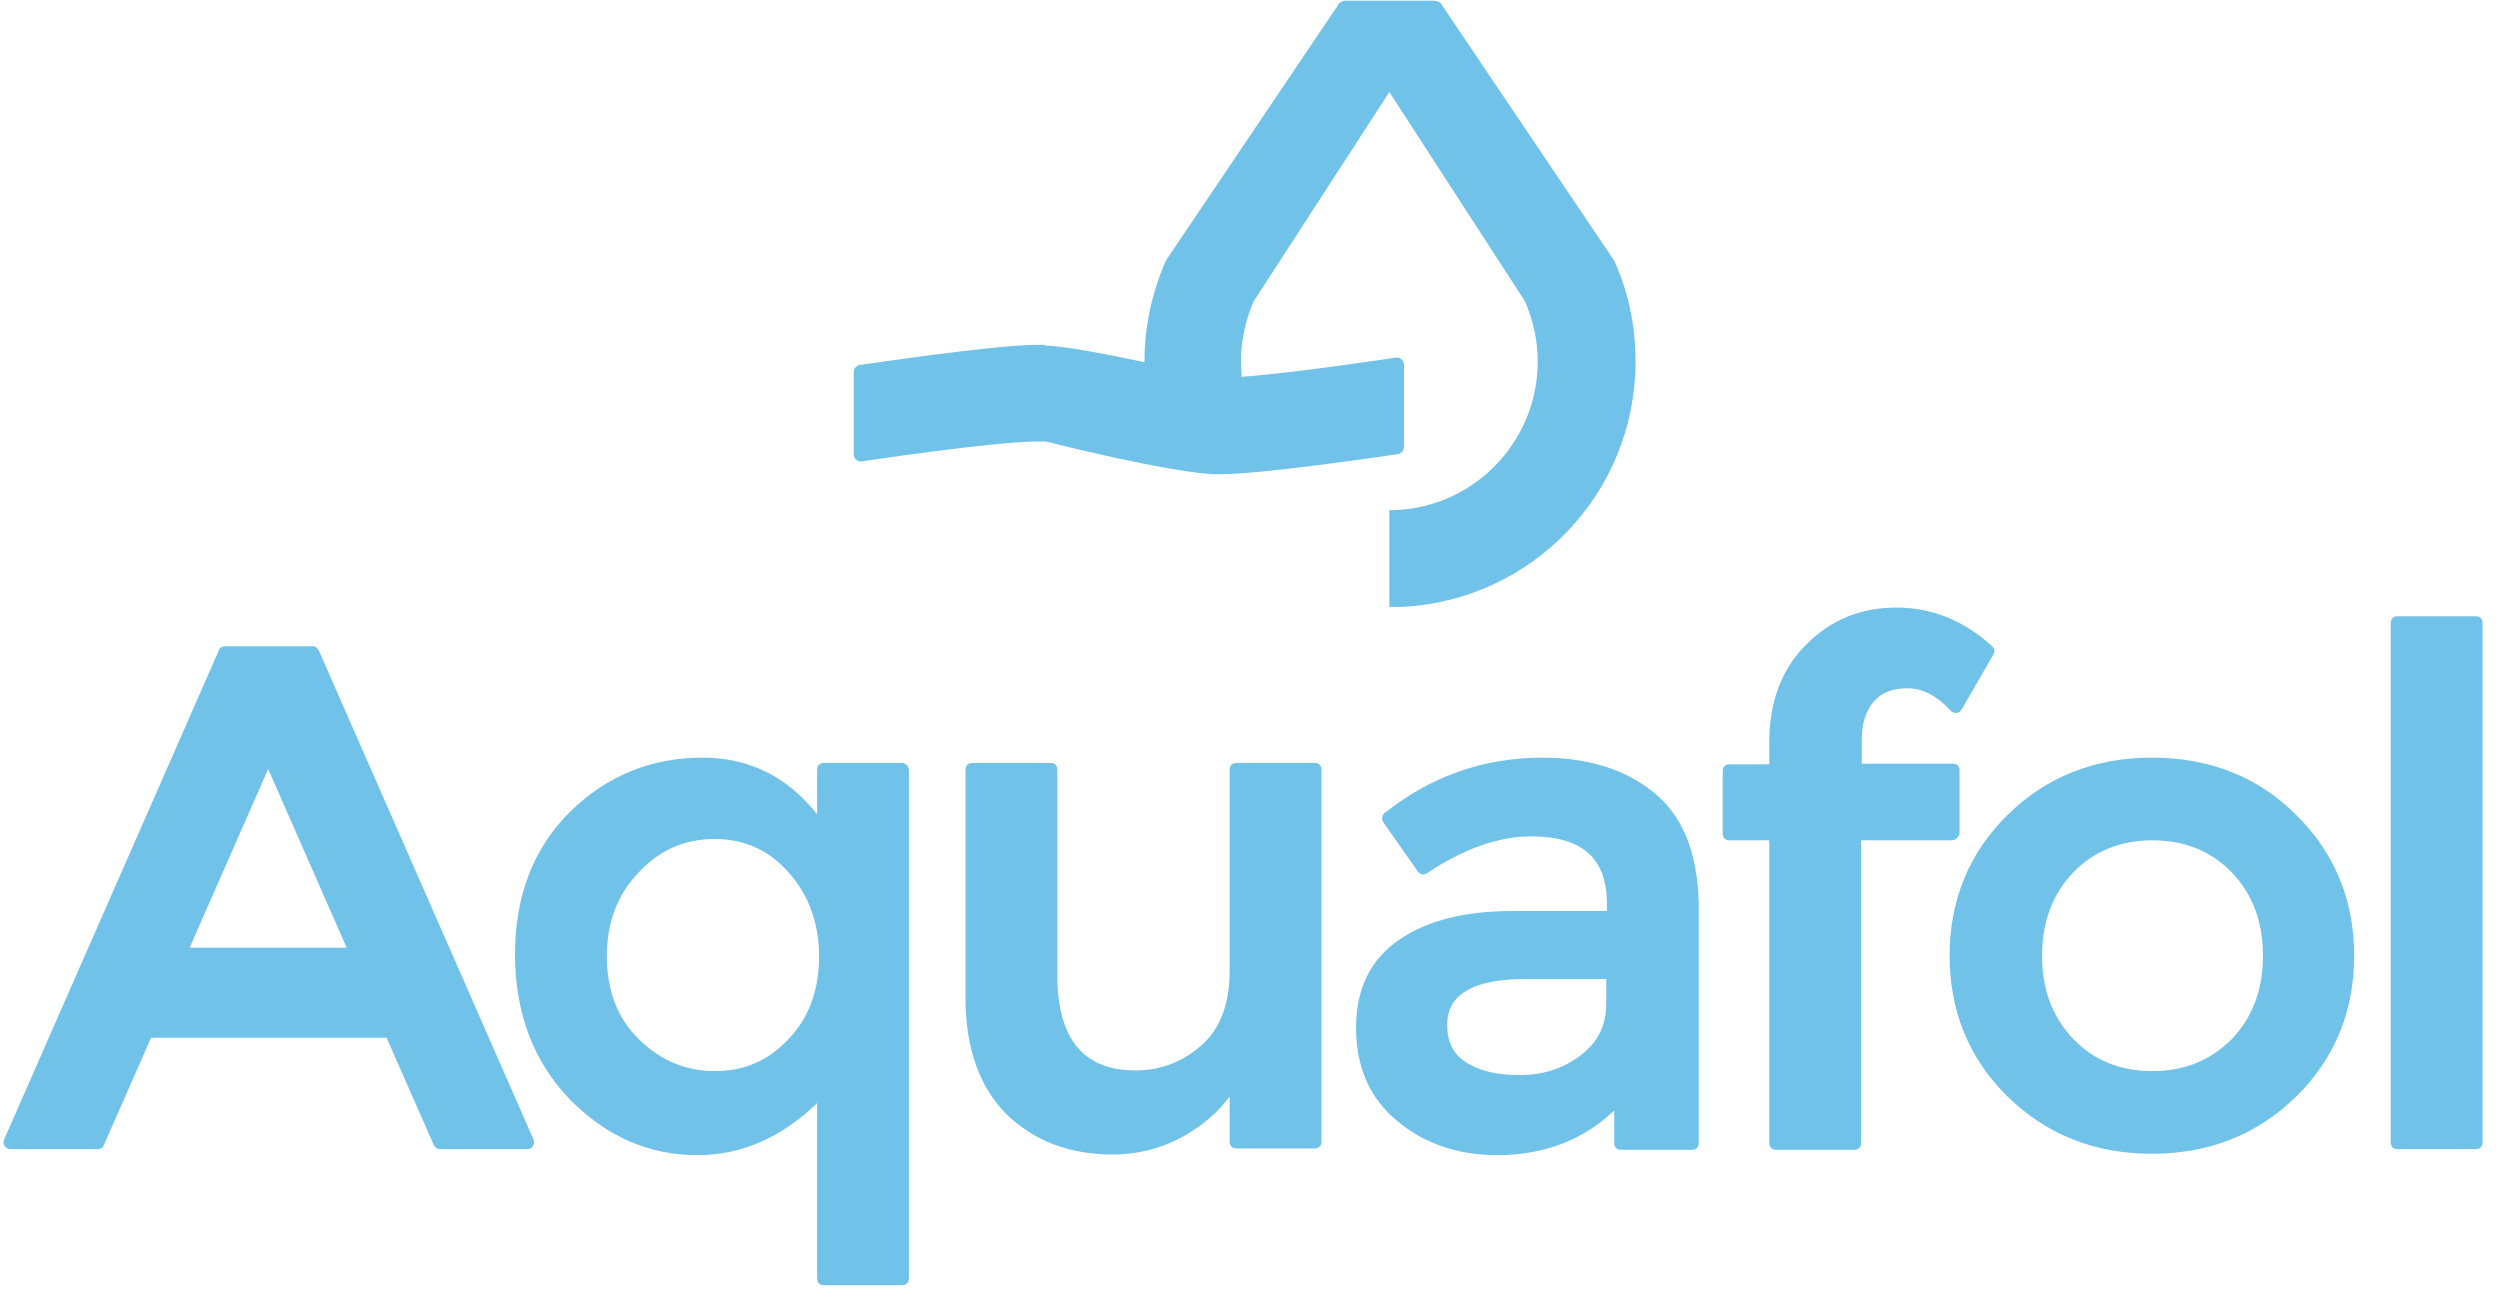 <?xml version="1.0" encoding="UTF-8" standalone="no"?>
<svg width="76px" height="40px" viewBox="0 0 76 40" version="1.1" xmlns="http://www.w3.org/2000/svg" xmlns:xlink="http://www.w3.org/1999/xlink">
    <!-- Generator: Sketch 3.6.1 (26313) - http://www.bohemiancoding.com/sketch -->
    <title>Logo_header</title>
    <desc>Created with Sketch.</desc>
    <defs></defs>
    <g id="mockup" stroke="none" stroke-width="1" fill="none" fill-rule="evenodd">
        <g id="Index-Copy" transform="translate(-150, -25)" fill="#71C2E8">
            <g id="header_v2">
                <g id="Logo_header" transform="translate(150, 25)">
                    <g id="Layer_1">
                        <path d="M31.778,10.502 C32.526,10.543 33.72,10.786 34.792,11.009 L34.792,10.989 C34.792,9.894 35.035,8.86 35.439,7.927 L40.658,0.182 C40.698,0.081 40.8,0.02 40.921,0.02 L41.002,0.02 L43.551,0.02 L43.591,0.02 C43.712,0.02 43.814,0.081 43.854,0.182 L49.073,7.927 C49.498,8.86 49.72,9.894 49.72,10.989 C49.72,15.003 46.565,18.268 42.6,18.45 L42.478,18.45 L42.256,18.45 L42.256,18.45 L42.236,18.45 L42.236,18.45 L42.236,18.45 L42.236,15.51 C44.724,15.51 46.747,13.483 46.747,10.989 C46.747,10.34 46.605,9.732 46.362,9.164 L42.236,2.798 L38.109,9.164 C37.867,9.732 37.725,10.34 37.725,10.989 C37.725,11.151 37.745,11.313 37.745,11.455 C39.424,11.334 42.458,10.867 42.458,10.867 L42.458,10.867 C42.58,10.867 42.681,10.969 42.681,11.09 L42.681,13.584 C42.681,13.706 42.58,13.807 42.478,13.807 L42.478,13.807 C42.478,13.807 38.453,14.415 37.118,14.415 L36.916,14.415 L36.835,14.415 C35.379,14.314 32.183,13.523 31.798,13.422 L31.535,13.422 C30.2,13.422 26.175,14.03 26.175,14.03 L26.175,14.03 C26.053,14.03 25.952,13.929 25.952,13.807 L25.952,11.313 C25.952,11.192 26.053,11.09 26.175,11.09 L26.175,11.09 C26.215,11.09 30.2,10.482 31.535,10.482 L31.738,10.482 L31.778,10.502 L31.778,10.502 Z" id="Shape"></path>
                        <g id="Group" transform="translate(0, 18.45)">
                            <path d="M9.689,1.318 C9.649,1.237 9.588,1.196 9.507,1.196 L6.837,1.196 C6.756,1.196 6.675,1.237 6.655,1.318 L0.121,16.2 C0.101,16.26 0.101,16.342 0.142,16.382 C0.182,16.443 0.243,16.483 0.303,16.483 L2.973,16.483 C3.054,16.483 3.135,16.443 3.156,16.362 L4.592,13.098 L11.752,13.098 L13.189,16.362 C13.229,16.443 13.29,16.483 13.371,16.483 L16.041,16.483 C16.101,16.483 16.182,16.443 16.203,16.382 C16.243,16.321 16.243,16.26 16.223,16.2 L9.689,1.318 L9.689,1.318 Z M5.765,10.36 L8.152,4.927 L10.539,10.36 L5.765,10.36 L5.765,10.36 Z" id="Shape"></path>
                            <path d="M27.429,4.744 L25.042,4.744 C24.921,4.744 24.84,4.825 24.84,4.947 L24.84,6.305 C23.93,5.15 22.756,4.582 21.361,4.582 C19.803,4.582 18.448,5.13 17.335,6.224 C16.223,7.319 15.656,8.779 15.656,10.563 C15.656,12.347 16.223,13.827 17.315,14.963 C18.428,16.098 19.722,16.666 21.199,16.666 C22.534,16.666 23.748,16.139 24.84,15.084 L24.84,20.417 C24.84,20.538 24.921,20.62 25.042,20.62 L27.429,20.62 C27.55,20.62 27.631,20.538 27.631,20.417 L27.631,4.967 C27.631,4.846 27.53,4.744 27.429,4.744 L27.429,4.744 Z M21.725,14.111 C20.855,14.111 20.066,13.787 19.419,13.138 C18.771,12.51 18.448,11.658 18.448,10.624 C18.448,9.59 18.771,8.738 19.419,8.069 C20.066,7.38 20.814,7.056 21.725,7.056 C22.615,7.056 23.363,7.38 23.97,8.069 C24.577,8.738 24.9,9.61 24.9,10.624 C24.9,11.638 24.597,12.489 23.97,13.138 C23.343,13.807 22.615,14.111 21.725,14.111 L21.725,14.111 Z" id="Shape"></path>
                            <path d="M39.97,4.744 L37.583,4.744 C37.462,4.744 37.381,4.825 37.381,4.947 L37.381,11.07 C37.381,12.064 37.098,12.814 36.532,13.321 C35.965,13.827 35.277,14.091 34.529,14.091 C32.931,14.091 32.142,13.138 32.142,11.171 L32.142,4.947 C32.142,4.825 32.061,4.744 31.94,4.744 L29.553,4.744 C29.432,4.744 29.351,4.825 29.351,4.947 L29.351,11.881 C29.351,13.402 29.775,14.598 30.585,15.409 C31.414,16.22 32.486,16.646 33.821,16.646 C34.63,16.646 35.399,16.443 36.107,16.017 C36.612,15.713 37.037,15.348 37.381,14.882 L37.381,16.26 C37.381,16.382 37.462,16.463 37.583,16.463 L39.97,16.463 C40.092,16.463 40.173,16.382 40.173,16.26 L40.173,4.927 C40.173,4.846 40.092,4.744 39.97,4.744 L39.97,4.744 Z" id="Shape"></path>
                            <path d="M50.266,5.636 C49.396,4.927 48.243,4.582 46.888,4.582 C45.108,4.582 43.49,5.15 42.094,6.265 C42.013,6.326 41.993,6.447 42.054,6.549 L43.106,8.049 C43.146,8.11 43.207,8.13 43.267,8.13 C43.308,8.13 43.348,8.11 43.389,8.09 C44.481,7.36 45.553,6.975 46.544,6.975 C48.102,6.975 48.85,7.644 48.85,9.022 L48.85,9.245 L45.978,9.245 C44.542,9.245 43.389,9.529 42.539,10.117 C41.669,10.705 41.224,11.597 41.224,12.793 C41.224,13.969 41.629,14.922 42.458,15.612 C43.267,16.301 44.299,16.666 45.513,16.666 C46.949,16.666 48.142,16.2 49.073,15.308 L49.073,16.301 C49.073,16.423 49.154,16.504 49.275,16.504 L51.439,16.504 C51.561,16.504 51.642,16.423 51.642,16.301 L51.642,9.002 C51.601,7.461 51.156,6.346 50.266,5.636 L50.266,5.636 Z M48.061,13.625 C47.535,14.03 46.908,14.233 46.2,14.233 C45.492,14.233 44.926,14.091 44.542,13.827 C44.178,13.584 43.996,13.219 43.996,12.733 C43.996,12.388 43.996,11.313 46.362,11.313 L48.83,11.313 L48.83,12.064 C48.83,12.733 48.567,13.239 48.061,13.625 L48.061,13.625 Z" id="Shape"></path>
                            <path d="M59.571,6.873 L59.571,4.967 C59.571,4.846 59.49,4.765 59.369,4.765 L56.598,4.765 L56.598,4.035 C56.598,3.548 56.719,3.163 56.962,2.879 C57.204,2.595 57.548,2.474 57.993,2.474 C58.438,2.474 58.883,2.697 59.308,3.163 C59.349,3.203 59.409,3.224 59.45,3.224 L59.47,3.224 C59.531,3.224 59.591,3.183 59.632,3.122 L60.603,1.44 C60.643,1.358 60.643,1.257 60.562,1.196 C59.692,0.405 58.721,0.02 57.649,0.02 C56.577,0.02 55.667,0.385 54.919,1.135 C54.17,1.865 53.786,2.879 53.786,4.116 L53.786,4.785 L52.572,4.785 C52.451,4.785 52.37,4.866 52.37,4.988 L52.37,6.893 C52.37,7.015 52.451,7.096 52.572,7.096 L53.786,7.096 L53.786,16.301 C53.786,16.423 53.867,16.504 53.988,16.504 L56.375,16.504 C56.496,16.504 56.577,16.423 56.577,16.301 L56.577,7.096 L59.349,7.096 C59.47,7.076 59.571,6.975 59.571,6.873 L59.571,6.873 Z" id="Shape"></path>
                            <path d="M65.417,4.582 C63.677,4.582 62.201,5.17 61.027,6.326 C59.854,7.481 59.268,8.921 59.268,10.604 C59.268,12.287 59.854,13.726 61.027,14.882 C62.201,16.037 63.677,16.625 65.417,16.625 C67.156,16.625 68.633,16.037 69.806,14.882 C70.98,13.726 71.566,12.287 71.566,10.604 C71.566,8.921 70.98,7.481 69.806,6.326 C68.653,5.17 67.177,4.582 65.417,4.582 L65.417,4.582 Z M67.844,13.138 C67.197,13.787 66.408,14.111 65.437,14.111 C64.446,14.111 63.657,13.787 63.03,13.138 C62.403,12.489 62.079,11.638 62.079,10.604 C62.079,9.57 62.403,8.718 63.03,8.069 C63.657,7.421 64.466,7.096 65.437,7.096 C66.408,7.096 67.217,7.421 67.844,8.069 C68.471,8.718 68.795,9.57 68.795,10.604 C68.795,11.638 68.471,12.489 67.844,13.138 L67.844,13.138 Z" id="Shape"></path>
                            <path d="M75.268,0.284 L72.881,0.284 C72.76,0.284 72.679,0.365 72.679,0.487 L72.679,16.281 C72.679,16.402 72.76,16.483 72.881,16.483 L75.268,16.483 C75.389,16.483 75.47,16.402 75.47,16.281 L75.47,0.487 C75.47,0.365 75.389,0.284 75.268,0.284 L75.268,0.284 Z" id="Shape"></path>
                        </g>
                    </g>
                </g>
            </g>
        </g>
    </g>
</svg>